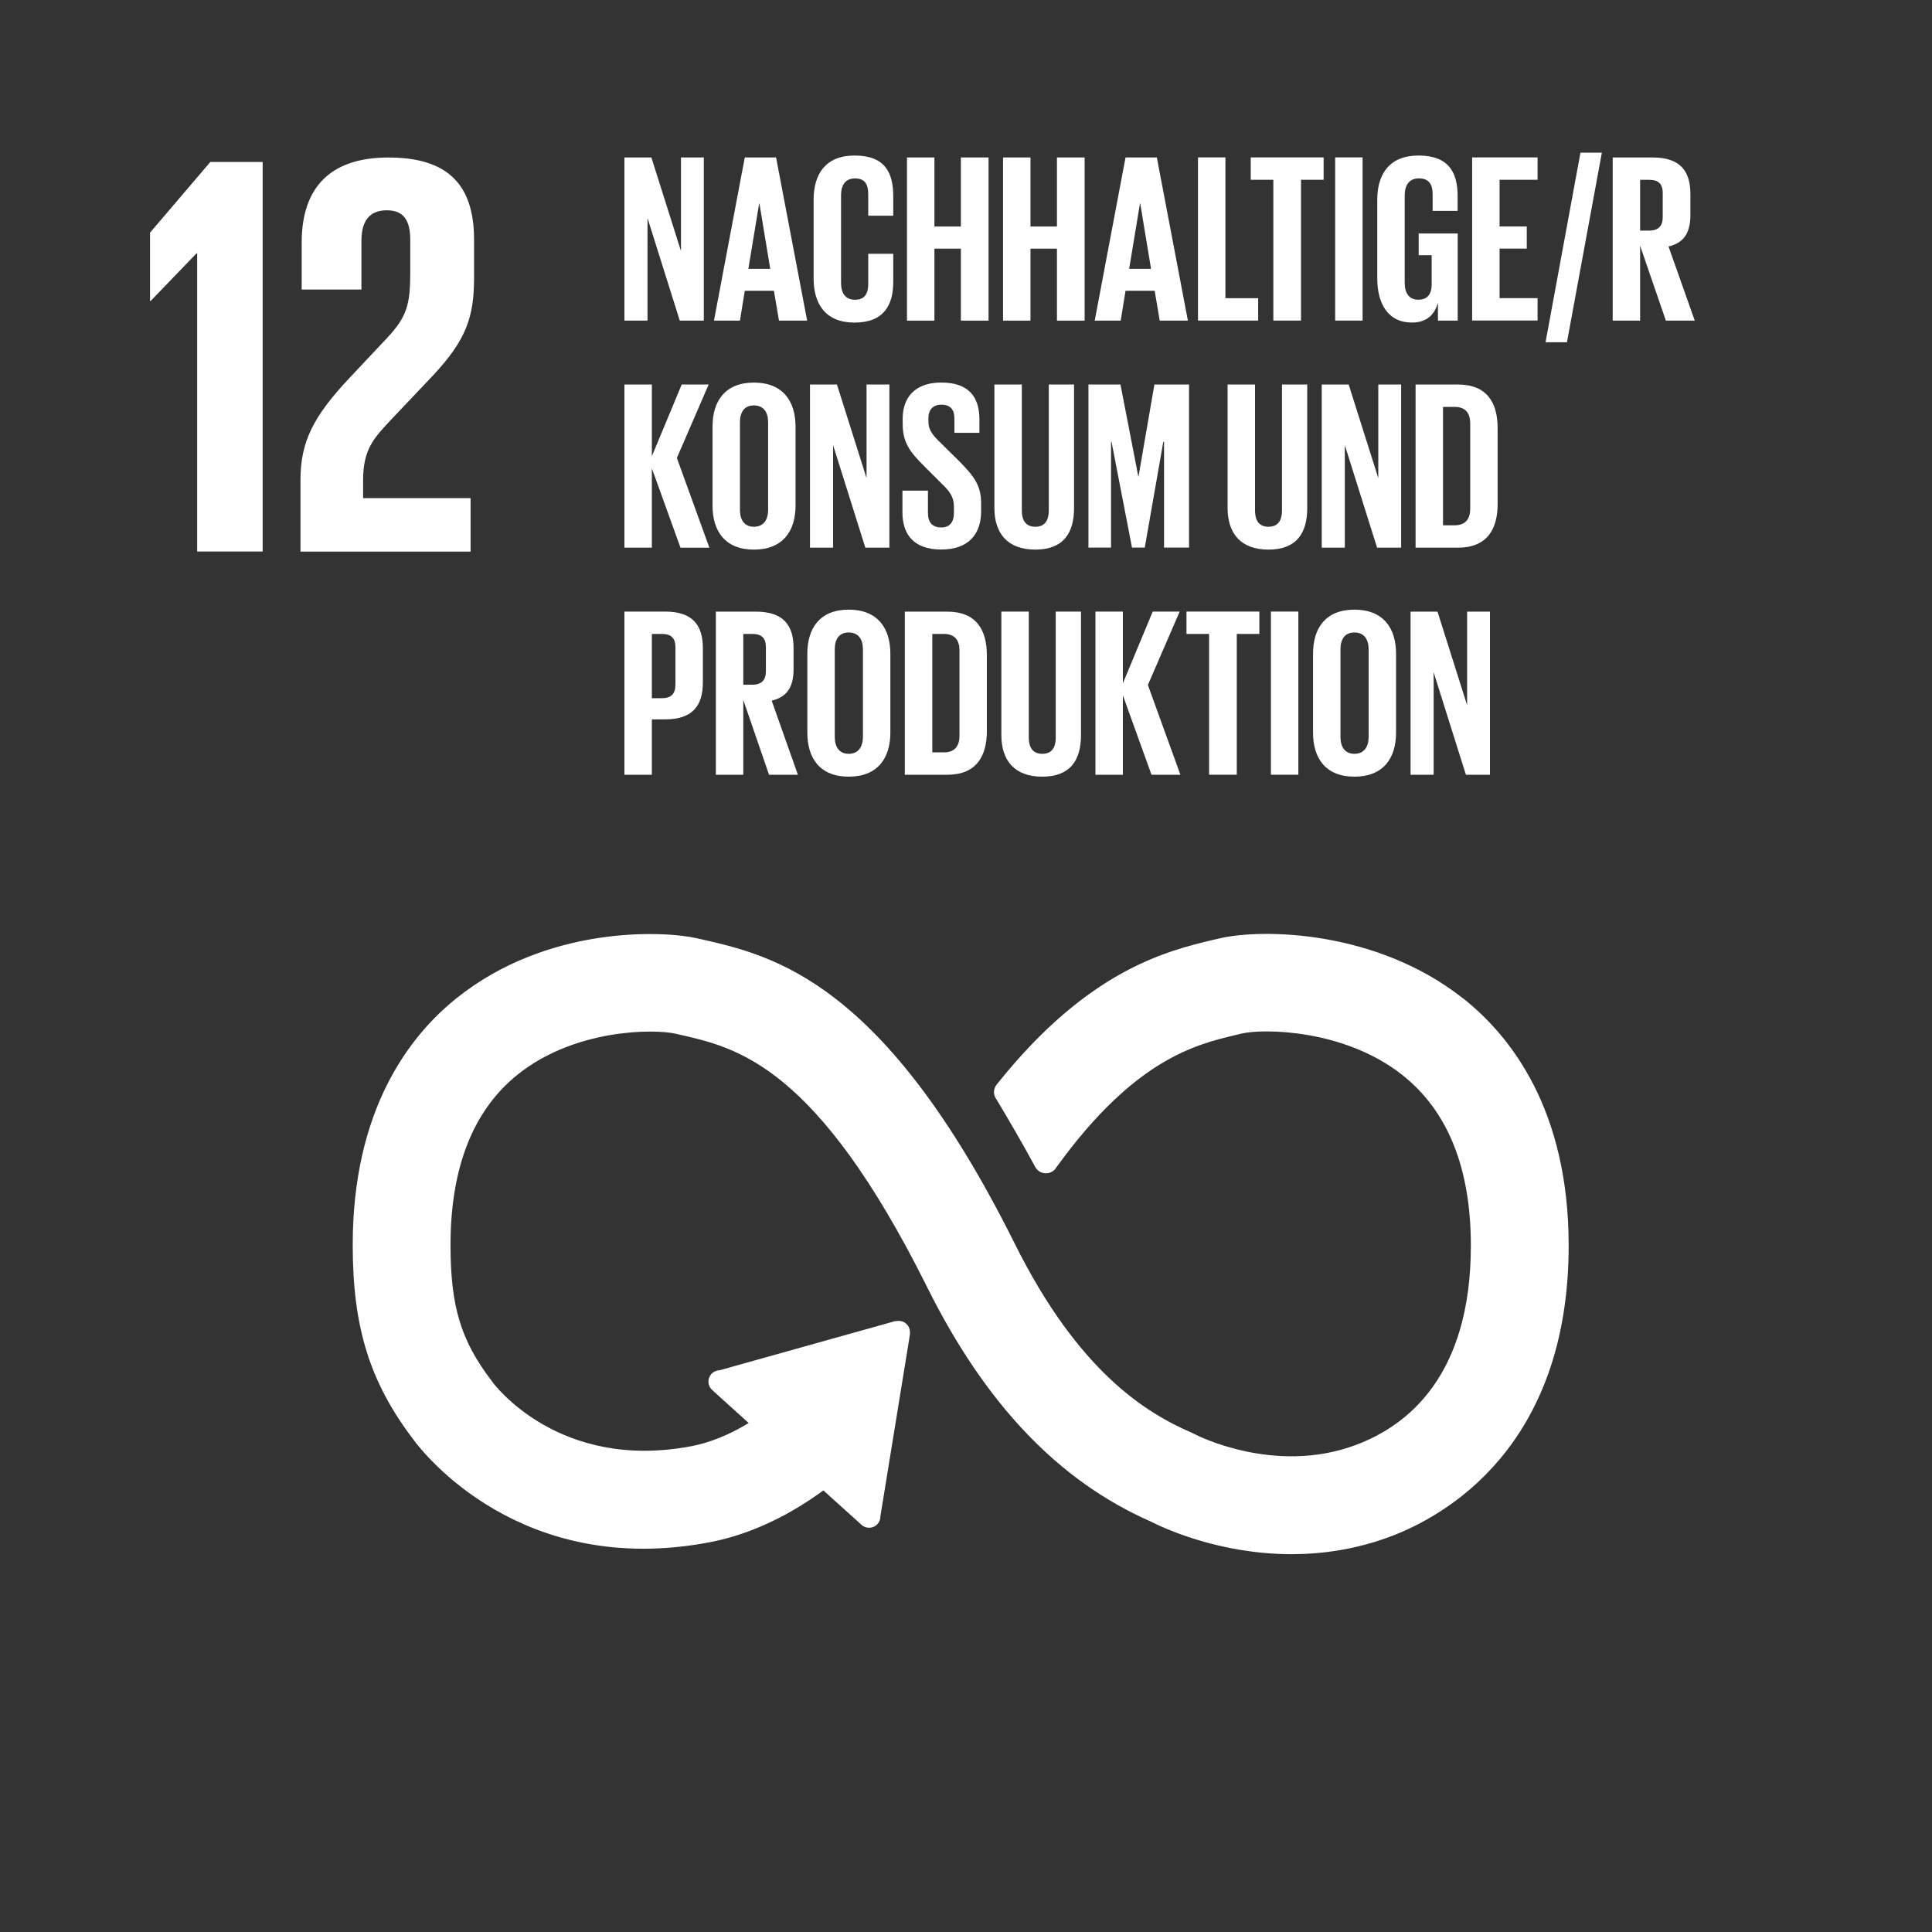 <?xml version="1.0" encoding="UTF-8"?><svg xmlns="http://www.w3.org/2000/svg" viewBox="0 0 400 400"><rect x="0" y="0" width="400" height="400" fill="#333333" stroke="none"/><g id="a"><polygon points="40.69 52.45 40.82 52.45 40.82 114.19 54.38 114.19 54.38 33.54 43.54 33.54 31.06 48.17 31.06 62.33 31.17 62.33 40.69 52.45" fill="#fff"/><path d="M62.46,50.2v9.75h12.37v-10.11c0-4.87,2.38-6.3,5.23-6.3,2.62,0,4.88,1.07,4.88,6.07v6.66c0,6.67-.59,9.28-5,13.92l-7.61,8.09c-7.37,7.85-10.12,13.09-10.12,21.06v14.87h35.22v-11.07h-22.25v-3.8c0-6.31,2.26-8.69,5.71-12.37l8.69-9.16c7.02-7.49,8.57-12.26,8.57-20.34v-7.85c0-11.54-5.59-17.01-17.73-17.01s-17.96,6.3-17.96,17.61" fill="#fff"/><path id="b" d="M302.28,207.44c-17.67-13.95-41.07-14.24-49.64-12.2l-1,.23c-9.9,2.34-25.62,6.21-44.03,29.05-.1.13-.21.26-.31.39l-.23.28c-.18.26-.31.55-.31.89,0,.28.07.53.2.76l.43.7c2.31,3.86,5.22,8.84,7.69,13.42.02.05.05.09.07.14.26.51.79.86,1.4.86.43,0,.81-.17,1.09-.44.12-.15.23-.31.34-.47,16.34-22.59,29.18-25.71,37.87-27.76l1.04-.25c4.51-1.08,21.66-1.02,34.04,8.76,9.66,7.63,14.56,19.76,14.56,36.07,0,27.35-13.3,38.05-24.47,42.21-17.29,6.46-33.88-2.18-34-2.24l-.74-.36c-9.5-4.12-23.68-12.71-37.04-39.54-26.93-54.09-49.46-59.18-64.36-62.56l-.8-.18c-6.79-1.54-30.36-2.63-48.88,12.16-9.68,7.72-21.21,22.74-21.21,50.4,0,16.85,3.46,27.98,12.36,39.69,1.95,2.67,21.9,28.29,60.45,20.9,6.17-1.18,14.53-4.13,23.73-11.02l8.49,7.66c.55.5,1.44.46,1.95-.1.24-.26.34-.59.34-.92v-.11l6.12-37.66v-.42c0-.37-.15-.74-.45-1-.26-.25-.58-.34-.9-.34l-.26.02-.4.04-36.07,10.1-.66.11c-.26.06-.5.19-.69.4-.52.57-.48,1.45.1,1.96l.42.39,8.08,7.3c-5.22,3.38-9.77,4.93-13.24,5.6-27.9,5.32-41.67-12.95-42.19-13.67l-.19-.27c-6.48-8.51-8.67-15.74-8.67-28.66,0-16.35,4.82-28.5,14.32-36.08,12.06-9.63,28.7-9.68,33.4-8.61l.81.18c12.22,2.76,28.95,6.55,52,52.85,11.97,24.04,26.97,39.76,45.84,48.05,2.4,1.23,13.86,6.66,28.73,6.66,6.22,0,13.03-.95,20.02-3.55,10.94-4.08,36.38-18.03,36.38-59.39,0-27.64-11.71-42.69-21.53-50.45" fill="#fff"/><path id="c" d="M302.28,207.44c-17.67-13.95-41.07-14.24-49.64-12.2l-1,.23c-9.9,2.34-25.62,6.21-44.03,29.05-.1.13-.21.26-.31.39l-.23.28c-.18.26-.31.55-.31.89,0,.28.07.53.2.76l.43.7c2.31,3.86,5.22,8.84,7.69,13.42.02.05.05.09.07.14.26.51.79.86,1.4.86.43,0,.81-.17,1.09-.44.12-.15.23-.31.34-.47,16.34-22.59,29.18-25.71,37.87-27.76l1.04-.25c4.51-1.08,21.66-1.02,34.04,8.76,9.66,7.63,14.56,19.76,14.56,36.07,0,27.35-13.3,38.05-24.47,42.21-17.29,6.46-33.88-2.18-34-2.24l-.74-.36c-9.5-4.12-23.68-12.71-37.04-39.54-26.93-54.09-49.46-59.18-64.36-62.56l-.8-.18c-6.79-1.54-30.36-2.63-48.88,12.16-9.68,7.72-21.21,22.74-21.21,50.4,0,16.85,3.46,27.98,12.36,39.69,1.95,2.67,21.9,28.29,60.45,20.9,6.17-1.18,14.53-4.13,23.73-11.02l8.49,7.66c.55.5,1.44.46,1.95-.1.24-.26.34-.59.34-.92v-.11l6.12-37.66v-.42c0-.37-.15-.74-.45-1-.26-.25-.58-.34-.9-.34l-.26.02-.4.04-36.07,10.1-.66.11c-.26.06-.5.19-.69.4-.52.57-.48,1.45.1,1.96l.42.39,8.08,7.3c-5.22,3.38-9.77,4.93-13.24,5.6-27.9,5.32-41.67-12.95-42.19-13.67l-.19-.27c-6.48-8.51-8.67-15.74-8.67-28.66,0-16.35,4.82-28.5,14.32-36.08,12.06-9.63,28.7-9.68,33.4-8.61l.81.18c12.22,2.76,28.95,6.55,52,52.85,11.97,24.04,26.97,39.76,45.84,48.05,2.4,1.23,13.86,6.66,28.73,6.66,6.22,0,13.03-.95,20.02-3.55,10.94-4.08,36.38-18.03,36.38-59.39,0-27.64-11.71-42.69-21.53-50.45" fill="none" stroke="#fff" stroke-miterlimit="10" stroke-width="1.93"/></g><g id="e"><path d="M134.06,45.15v21.23h-4.78v-33.78h5.58l6.13,19.38v-19.38h4.73v33.78h-4.98l-6.68-21.23Z" fill="#fff"/><path d="M147.82,66.38l6.38-33.78h6.48l6.43,33.78h-5.83l-1.05-6.18h-6.03l-1,6.18h-5.38ZM154.94,55.66h4.53l-2.24-13.55h-.05l-2.24,13.55Z" fill="#fff"/><path d="M168.45,57.66v-16.34c0-5.28,2.49-9.12,8.47-9.12,6.28,0,8.02,3.49,8.02,8.47v3.99h-5.18v-4.43c0-2.09-.7-3.29-2.74-3.29s-2.89,1.45-2.89,3.49v18.14c0,2.04.85,3.49,2.89,3.49s2.74-1.3,2.74-3.29v-6.23h5.18v5.83c0,4.83-1.99,8.42-8.02,8.42s-8.47-3.89-8.47-9.12Z" fill="#fff"/><path d="M198.94,51.48h-5.48v14.9h-5.68v-33.78h5.68v14.3h5.48v-14.3h5.73v33.78h-5.73v-14.9Z" fill="#fff"/><path d="M218.83,51.48h-5.48v14.9h-5.68v-33.78h5.68v14.3h5.48v-14.3h5.73v33.78h-5.73v-14.9Z" fill="#fff"/><path d="M226.65,66.38l6.38-33.78h6.48l6.43,33.78h-5.83l-1.05-6.18h-6.03l-1,6.18h-5.38ZM233.78,55.66h4.53l-2.24-13.55h-.05l-2.24,13.55Z" fill="#fff"/><path d="M248.03,32.59h5.68v29.15h6.78v4.63h-12.46v-33.78Z" fill="#fff"/><path d="M258.94,32.59h15.1v4.63h-4.68v29.15h-5.73v-29.15h-4.68v-4.63Z" fill="#fff"/><path d="M276.43,32.59h5.68v33.78h-5.68v-33.78Z" fill="#fff"/><path d="M293.73,48.34h8.07v18.04h-4.09v-3.69c-.75,2.54-2.34,4.09-5.43,4.09-4.88,0-7.13-3.89-7.13-9.12v-16.34c0-5.28,2.54-9.12,8.52-9.12,6.28,0,8.12,3.49,8.12,8.47v2.99h-5.18v-3.44c0-2.09-.8-3.29-2.84-3.29s-2.94,1.45-2.94,3.49v18.14c0,2.04.85,3.49,2.79,3.49,1.84,0,2.79-1.05,2.79-3.24v-5.98h-2.69v-4.48Z" fill="#fff"/><path d="M304.79,32.59h13.55v4.63h-7.87v9.67h5.63v4.58h-5.63v10.26h7.87v4.63h-13.55v-33.78Z" fill="#fff"/><path d="M331.65,31.6l-7.23,39.26h-4.43l7.23-39.26h4.43Z" fill="#fff"/><path d="M339.57,50.88v15.5h-5.68v-33.78h8.27c5.73,0,7.82,2.84,7.82,7.57v4.33c0,3.64-1.3,5.78-4.53,6.53l5.43,15.35h-5.98l-5.33-15.5ZM339.57,37.23v10.51h1.89c1.94,0,2.79-1,2.79-2.79v-4.98c0-1.84-.85-2.74-2.79-2.74h-1.89Z" fill="#fff"/><path d="M134.96,96.95v16.44h-5.68v-33.78h5.68v14.85l6.18-14.85h5.58l-6.58,15.2,6.73,18.59h-5.98l-5.93-16.44Z" fill="#fff"/><path d="M147.52,104.67v-16.34c0-5.28,2.59-9.12,8.57-9.12s8.62,3.84,8.62,9.12v16.34c0,5.23-2.59,9.12-8.62,9.12s-8.57-3.89-8.57-9.12ZM159.03,105.57v-18.14c0-2.04-.9-3.49-2.94-3.49s-2.89,1.45-2.89,3.49v18.14c0,2.04.9,3.49,2.89,3.49s2.94-1.45,2.94-3.49Z" fill="#fff"/><path d="M172.48,92.16v21.23h-4.78v-33.78h5.58l6.13,19.38v-19.38h4.73v33.78h-4.98l-6.68-21.23Z" fill="#fff"/><path d="M186.84,106.11v-4.53h5.28v4.63c0,1.89.85,2.99,2.79,2.99,1.79,0,2.59-1.2,2.59-2.99v-1.3c0-1.94-.8-3.14-2.54-4.78l-3.34-3.34c-3.24-3.19-4.73-5.13-4.73-9.02v-1.15c0-4.19,2.44-7.42,7.97-7.42s7.92,2.79,7.92,7.67v2.74h-5.18v-2.94c0-1.94-.9-2.89-2.69-2.89-1.59,0-2.69.9-2.69,2.79v.7c0,1.89,1.05,2.99,2.69,4.58l3.64,3.59c3.09,3.14,4.58,5.03,4.58,8.77v1.64c0,4.63-2.49,7.92-8.27,7.92s-8.02-3.24-8.02-7.67Z" fill="#fff"/><path d="M222.37,79.61v25.56c0,5.23-2.24,8.62-8.02,8.62s-8.47-3.39-8.47-8.62v-25.56h5.68v26.11c0,1.99.8,3.34,2.79,3.34s2.79-1.35,2.79-3.34v-26.11h5.23Z" fill="#fff"/><path d="M241,91.46h-.15l-3.84,21.92h-2.64l-4.24-21.92h-.1v21.92h-4.68v-33.78h6.63l3.69,19.03h.05l3.29-19.03h7.17v33.78h-5.18v-21.92Z" fill="#fff"/><path d="M270.65,79.61v25.56c0,5.23-2.24,8.62-8.02,8.62s-8.47-3.39-8.47-8.62v-25.56h5.68v26.11c0,1.99.8,3.34,2.79,3.34s2.79-1.35,2.79-3.34v-26.11h5.23Z" fill="#fff"/><path d="M278.43,92.16v21.23h-4.78v-33.78h5.58l6.13,19.38v-19.38h4.73v33.78h-4.98l-6.68-21.23Z" fill="#fff"/><path d="M310.07,88.67v15.65c0,5.18-2.14,9.07-8.22,9.07h-8.77v-33.78h8.77c6.08,0,8.22,3.84,8.22,9.07ZM301.15,108.76c2.34,0,3.24-1.4,3.24-3.44v-17.69c0-1.99-.9-3.39-3.24-3.39h-2.39v24.52h2.39Z" fill="#fff"/><path d="M129.28,126.62h8.42c5.73,0,7.82,2.84,7.82,7.57v7.13c0,4.73-2.09,7.62-7.82,7.62h-2.74v11.46h-5.68v-33.78ZM134.96,131.25v13.3h2.09c1.94,0,2.79-.95,2.79-2.79v-7.77c0-1.84-.85-2.74-2.79-2.74h-2.09Z" fill="#fff"/><path d="M153.89,144.91v15.5h-5.68v-33.78h8.27c5.73,0,7.82,2.84,7.82,7.57v4.33c0,3.64-1.3,5.78-4.53,6.53l5.43,15.35h-5.98l-5.33-15.5ZM153.89,131.25v10.51h1.89c1.94,0,2.79-1,2.79-2.79v-4.98c0-1.84-.85-2.74-2.79-2.74h-1.89Z" fill="#fff"/><path d="M167.15,151.68v-16.34c0-5.28,2.59-9.12,8.57-9.12s8.62,3.84,8.62,9.12v16.34c0,5.23-2.59,9.12-8.62,9.12s-8.57-3.89-8.57-9.12ZM178.66,152.58v-18.14c0-2.04-.9-3.49-2.94-3.49s-2.89,1.45-2.89,3.49v18.14c0,2.04.9,3.49,2.89,3.49s2.94-1.45,2.94-3.49Z" fill="#fff"/><path d="M204.32,135.69v15.65c0,5.18-2.14,9.07-8.22,9.07h-8.77v-33.78h8.77c6.08,0,8.22,3.84,8.22,9.07ZM195.41,155.77c2.34,0,3.24-1.4,3.24-3.44v-17.69c0-1.99-.9-3.39-3.24-3.39h-2.39v24.52h2.39Z" fill="#fff"/><path d="M223.81,126.62v25.56c0,5.23-2.24,8.62-8.02,8.62s-8.47-3.39-8.47-8.62v-25.56h5.68v26.11c0,1.99.8,3.34,2.79,3.34s2.79-1.35,2.79-3.34v-26.11h5.23Z" fill="#fff"/><path d="M232.48,143.96v16.44h-5.68v-33.78h5.68v14.85l6.18-14.85h5.58l-6.58,15.2,6.73,18.59h-5.98l-5.93-16.44Z" fill="#fff"/><path d="M245.64,126.62h15.1v4.63h-4.68v29.15h-5.73v-29.15h-4.68v-4.63Z" fill="#fff"/><path d="M263.13,126.62h5.68v33.78h-5.68v-33.78Z" fill="#fff"/><path d="M271.85,151.68v-16.34c0-5.28,2.59-9.12,8.57-9.12s8.62,3.84,8.62,9.12v16.34c0,5.23-2.59,9.12-8.62,9.12s-8.57-3.89-8.57-9.12ZM283.36,152.58v-18.14c0-2.04-.9-3.49-2.94-3.49s-2.89,1.45-2.89,3.49v18.14c0,2.04.9,3.49,2.89,3.49s2.94-1.45,2.94-3.49Z" fill="#fff"/><path d="M296.82,139.18v21.23h-4.78v-33.78h5.58l6.13,19.38v-19.38h4.73v33.78h-4.98l-6.68-21.23Z" fill="#fff"/></g></svg>